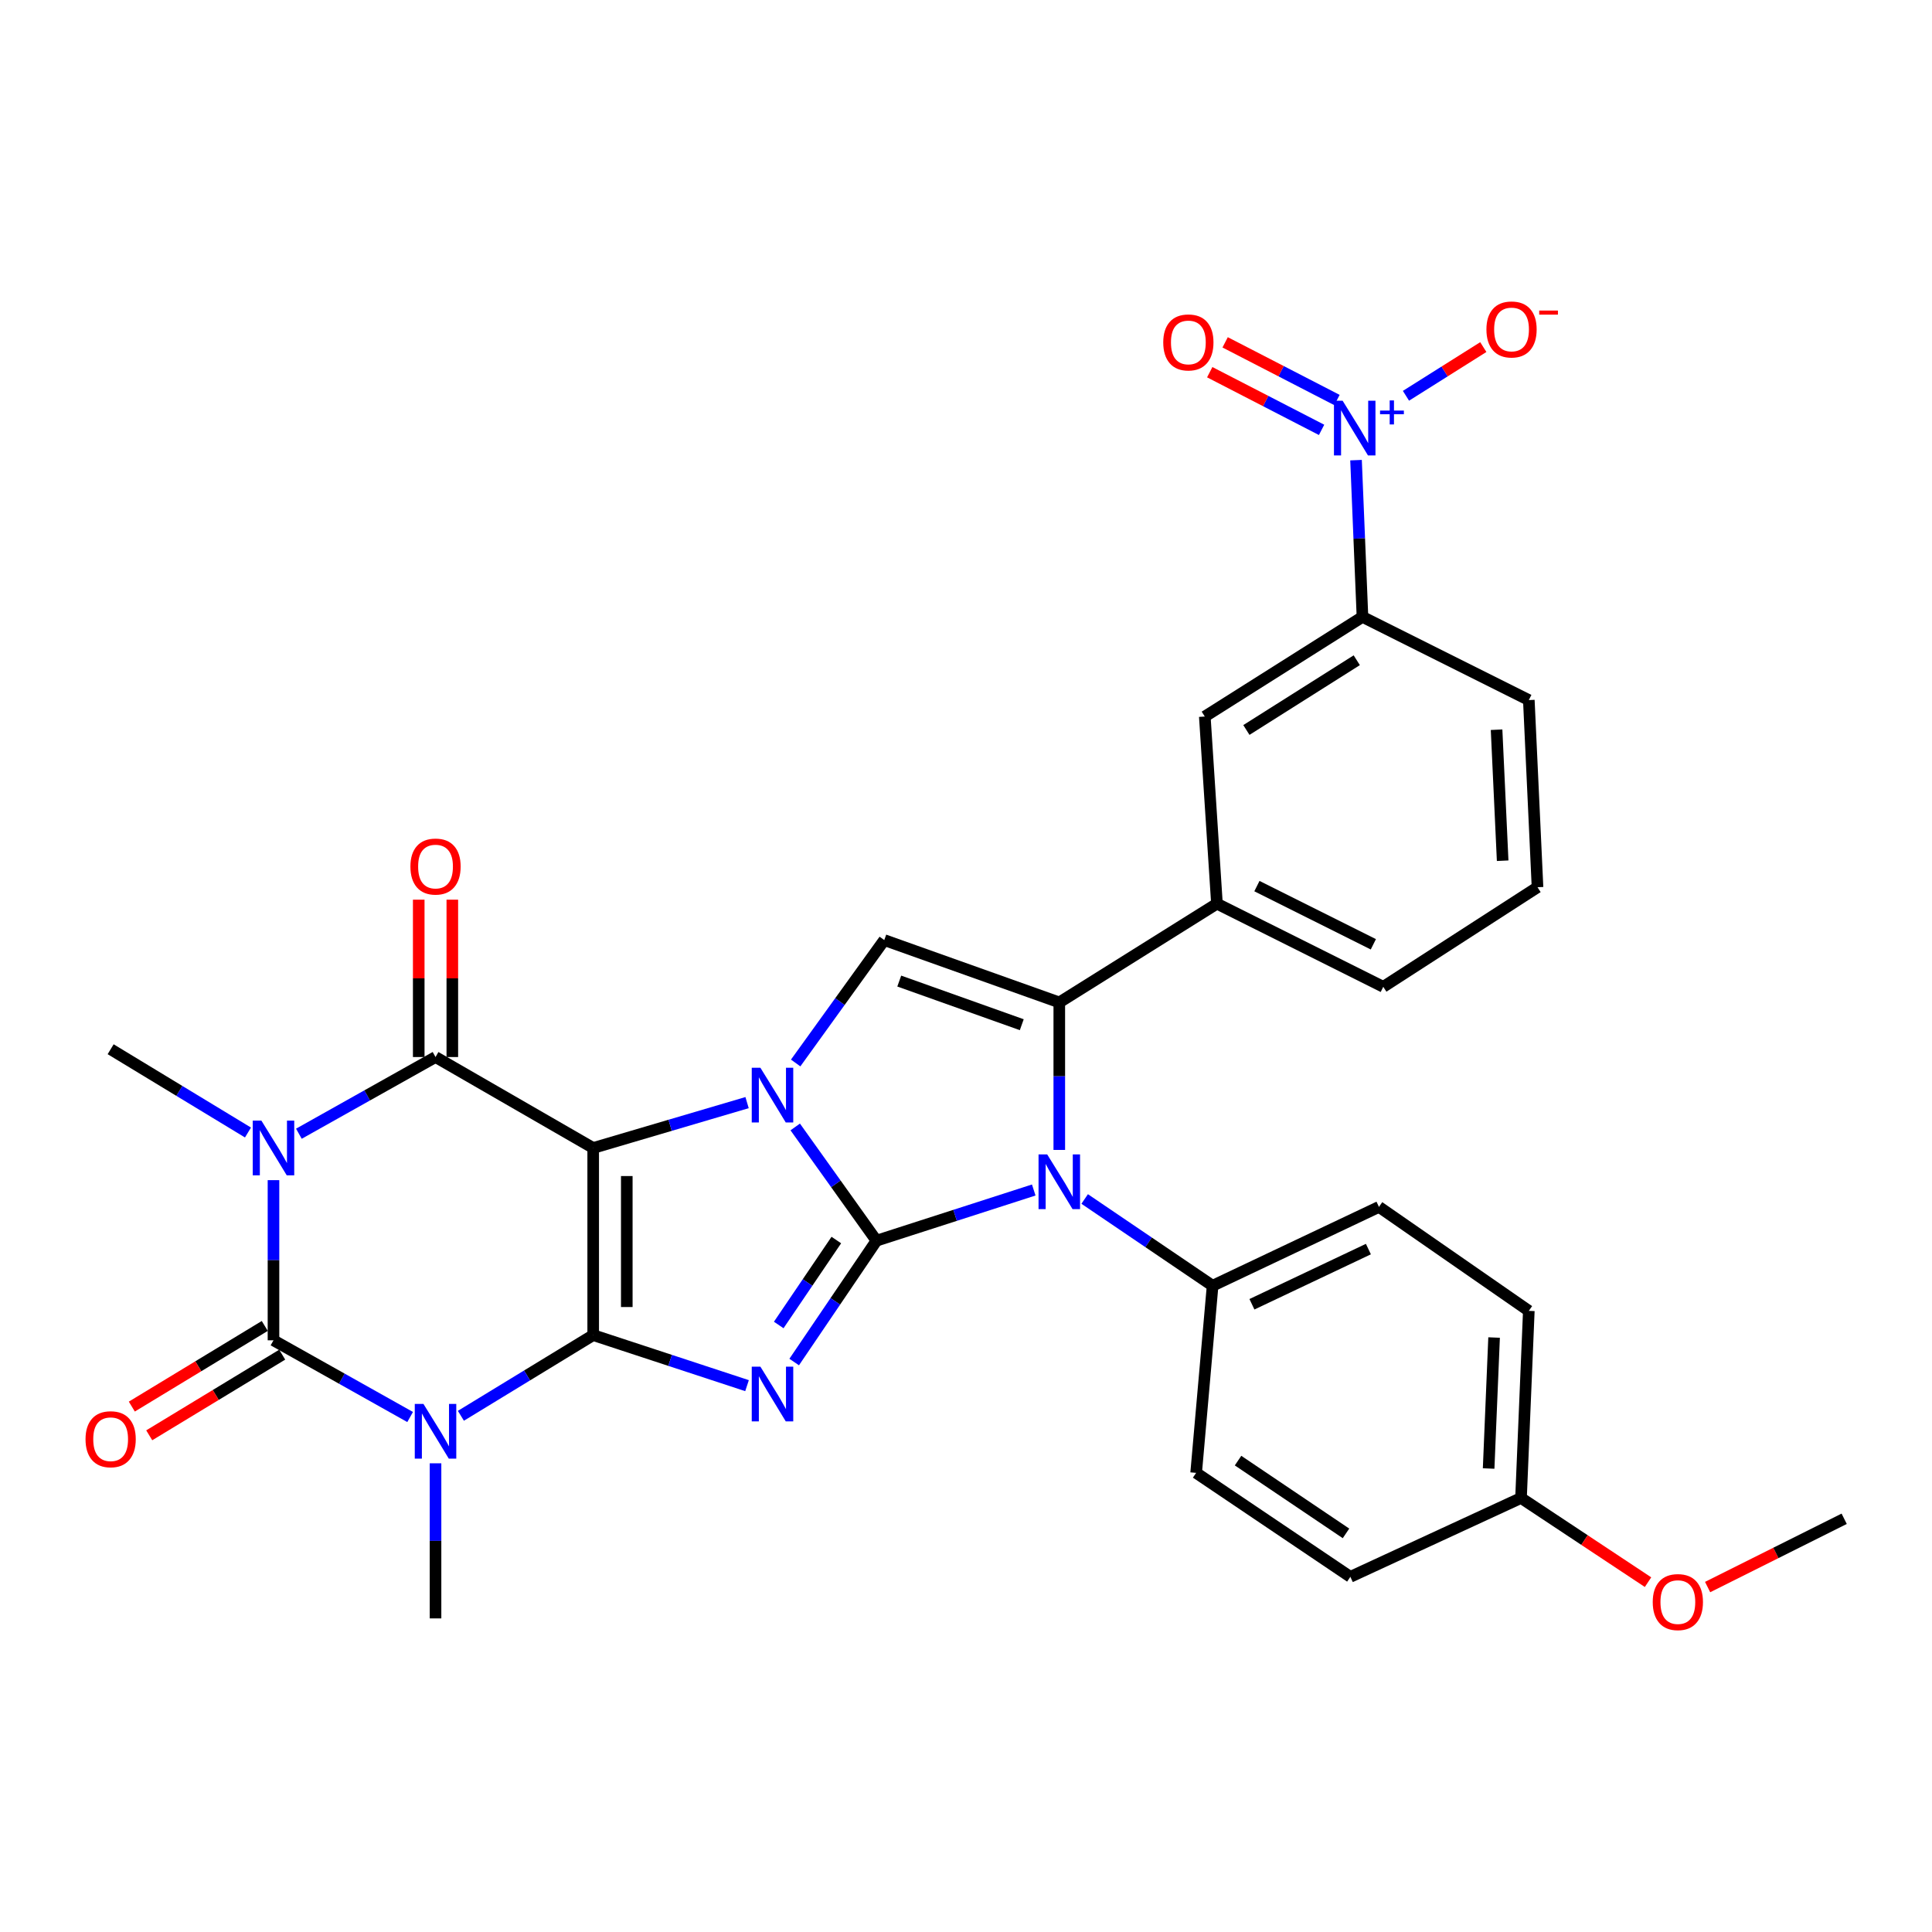 <?xml version='1.0' encoding='iso-8859-1'?>
<svg version='1.1' baseProfile='full'
              xmlns='http://www.w3.org/2000/svg'
                      xmlns:rdkit='http://www.rdkit.org/xml'
                      xmlns:xlink='http://www.w3.org/1999/xlink'
                  xml:space='preserve'
width='1000px' height='1000px' viewBox='0 0 1000 1000'>
<!-- END OF HEADER -->
<rect style='opacity:1.0;fill:#FFFFFF;stroke:none' width='1000' height='1000' x='0' y='0'> </rect>
<path class='bond-0' d='M 307.038,594.193 L 307.038,691.045' style='fill:none;fill-rule:evenodd;stroke:#000000;stroke-width:6px;stroke-linecap:butt;stroke-linejoin:miter;stroke-opacity:1' />
<path class='bond-0' d='M 324.423,608.721 L 324.423,676.517' style='fill:none;fill-rule:evenodd;stroke:#000000;stroke-width:6px;stroke-linecap:butt;stroke-linejoin:miter;stroke-opacity:1' />
<path class='bond-2' d='M 307.038,594.193 L 346.861,582.452' style='fill:none;fill-rule:evenodd;stroke:#000000;stroke-width:6px;stroke-linecap:butt;stroke-linejoin:miter;stroke-opacity:1' />
<path class='bond-2' d='M 346.861,582.452 L 386.684,570.712' style='fill:none;fill-rule:evenodd;stroke:#0000FF;stroke-width:6px;stroke-linecap:butt;stroke-linejoin:miter;stroke-opacity:1' />
<path class='bond-7' d='M 307.038,594.193 L 225.428,547.12' style='fill:none;fill-rule:evenodd;stroke:#000000;stroke-width:6px;stroke-linecap:butt;stroke-linejoin:miter;stroke-opacity:1' />
<path class='bond-3' d='M 307.038,691.045 L 346.85,704.129' style='fill:none;fill-rule:evenodd;stroke:#000000;stroke-width:6px;stroke-linecap:butt;stroke-linejoin:miter;stroke-opacity:1' />
<path class='bond-3' d='M 346.85,704.129 L 386.661,717.212' style='fill:none;fill-rule:evenodd;stroke:#0000FF;stroke-width:6px;stroke-linecap:butt;stroke-linejoin:miter;stroke-opacity:1' />
<path class='bond-4' d='M 307.038,691.045 L 272.798,711.929' style='fill:none;fill-rule:evenodd;stroke:#000000;stroke-width:6px;stroke-linecap:butt;stroke-linejoin:miter;stroke-opacity:1' />
<path class='bond-4' d='M 272.798,711.929 L 238.558,732.814' style='fill:none;fill-rule:evenodd;stroke:#0000FF;stroke-width:6px;stroke-linecap:butt;stroke-linejoin:miter;stroke-opacity:1' />
<path class='bond-1' d='M 453.658,642.175 L 432.634,612.741' style='fill:none;fill-rule:evenodd;stroke:#000000;stroke-width:6px;stroke-linecap:butt;stroke-linejoin:miter;stroke-opacity:1' />
<path class='bond-1' d='M 432.634,612.741 L 411.61,583.307' style='fill:none;fill-rule:evenodd;stroke:#0000FF;stroke-width:6px;stroke-linecap:butt;stroke-linejoin:miter;stroke-opacity:1' />
<path class='bond-8' d='M 453.658,642.175 L 494.36,629.06' style='fill:none;fill-rule:evenodd;stroke:#000000;stroke-width:6px;stroke-linecap:butt;stroke-linejoin:miter;stroke-opacity:1' />
<path class='bond-8' d='M 494.36,629.06 L 535.062,615.945' style='fill:none;fill-rule:evenodd;stroke:#0000FF;stroke-width:6px;stroke-linecap:butt;stroke-linejoin:miter;stroke-opacity:1' />
<path class='bond-32' d='M 453.658,642.175 L 432.364,673.581' style='fill:none;fill-rule:evenodd;stroke:#000000;stroke-width:6px;stroke-linecap:butt;stroke-linejoin:miter;stroke-opacity:1' />
<path class='bond-32' d='M 432.364,673.581 L 411.069,704.987' style='fill:none;fill-rule:evenodd;stroke:#0000FF;stroke-width:6px;stroke-linecap:butt;stroke-linejoin:miter;stroke-opacity:1' />
<path class='bond-32' d='M 432.881,641.841 L 417.975,663.825' style='fill:none;fill-rule:evenodd;stroke:#000000;stroke-width:6px;stroke-linecap:butt;stroke-linejoin:miter;stroke-opacity:1' />
<path class='bond-32' d='M 417.975,663.825 L 403.069,685.81' style='fill:none;fill-rule:evenodd;stroke:#0000FF;stroke-width:6px;stroke-linecap:butt;stroke-linejoin:miter;stroke-opacity:1' />
<path class='bond-10' d='M 411.834,550.199 L 434.764,518.391' style='fill:none;fill-rule:evenodd;stroke:#0000FF;stroke-width:6px;stroke-linecap:butt;stroke-linejoin:miter;stroke-opacity:1' />
<path class='bond-10' d='M 434.764,518.391 L 457.695,486.583' style='fill:none;fill-rule:evenodd;stroke:#000000;stroke-width:6px;stroke-linecap:butt;stroke-linejoin:miter;stroke-opacity:1' />
<path class='bond-20' d='M 225.428,757.404 L 225.428,797.544' style='fill:none;fill-rule:evenodd;stroke:#0000FF;stroke-width:6px;stroke-linecap:butt;stroke-linejoin:miter;stroke-opacity:1' />
<path class='bond-20' d='M 225.428,797.544 L 225.428,837.683' style='fill:none;fill-rule:evenodd;stroke:#000000;stroke-width:6px;stroke-linecap:butt;stroke-linejoin:miter;stroke-opacity:1' />
<path class='bond-33' d='M 212.283,733.443 L 176.92,713.591' style='fill:none;fill-rule:evenodd;stroke:#0000FF;stroke-width:6px;stroke-linecap:butt;stroke-linejoin:miter;stroke-opacity:1' />
<path class='bond-33' d='M 176.92,713.591 L 141.557,693.739' style='fill:none;fill-rule:evenodd;stroke:#000000;stroke-width:6px;stroke-linecap:butt;stroke-linejoin:miter;stroke-opacity:1' />
<path class='bond-5' d='M 154.701,586.816 L 190.064,566.968' style='fill:none;fill-rule:evenodd;stroke:#0000FF;stroke-width:6px;stroke-linecap:butt;stroke-linejoin:miter;stroke-opacity:1' />
<path class='bond-5' d='M 190.064,566.968 L 225.428,547.12' style='fill:none;fill-rule:evenodd;stroke:#000000;stroke-width:6px;stroke-linecap:butt;stroke-linejoin:miter;stroke-opacity:1' />
<path class='bond-6' d='M 141.557,610.842 L 141.557,652.291' style='fill:none;fill-rule:evenodd;stroke:#0000FF;stroke-width:6px;stroke-linecap:butt;stroke-linejoin:miter;stroke-opacity:1' />
<path class='bond-6' d='M 141.557,652.291 L 141.557,693.739' style='fill:none;fill-rule:evenodd;stroke:#000000;stroke-width:6px;stroke-linecap:butt;stroke-linejoin:miter;stroke-opacity:1' />
<path class='bond-21' d='M 128.353,586.186 L 92.812,564.635' style='fill:none;fill-rule:evenodd;stroke:#0000FF;stroke-width:6px;stroke-linecap:butt;stroke-linejoin:miter;stroke-opacity:1' />
<path class='bond-21' d='M 92.812,564.635 L 57.271,543.083' style='fill:none;fill-rule:evenodd;stroke:#000000;stroke-width:6px;stroke-linecap:butt;stroke-linejoin:miter;stroke-opacity:1' />
<path class='bond-16' d='M 137.049,686.307 L 102.638,707.178' style='fill:none;fill-rule:evenodd;stroke:#000000;stroke-width:6px;stroke-linecap:butt;stroke-linejoin:miter;stroke-opacity:1' />
<path class='bond-16' d='M 102.638,707.178 L 68.228,728.048' style='fill:none;fill-rule:evenodd;stroke:#FF0000;stroke-width:6px;stroke-linecap:butt;stroke-linejoin:miter;stroke-opacity:1' />
<path class='bond-16' d='M 146.065,701.171 L 111.654,722.042' style='fill:none;fill-rule:evenodd;stroke:#000000;stroke-width:6px;stroke-linecap:butt;stroke-linejoin:miter;stroke-opacity:1' />
<path class='bond-16' d='M 111.654,722.042 L 77.243,742.912' style='fill:none;fill-rule:evenodd;stroke:#FF0000;stroke-width:6px;stroke-linecap:butt;stroke-linejoin:miter;stroke-opacity:1' />
<path class='bond-17' d='M 234.12,547.12 L 234.12,506.395' style='fill:none;fill-rule:evenodd;stroke:#000000;stroke-width:6px;stroke-linecap:butt;stroke-linejoin:miter;stroke-opacity:1' />
<path class='bond-17' d='M 234.12,506.395 L 234.12,465.67' style='fill:none;fill-rule:evenodd;stroke:#FF0000;stroke-width:6px;stroke-linecap:butt;stroke-linejoin:miter;stroke-opacity:1' />
<path class='bond-17' d='M 216.735,547.12 L 216.735,506.395' style='fill:none;fill-rule:evenodd;stroke:#000000;stroke-width:6px;stroke-linecap:butt;stroke-linejoin:miter;stroke-opacity:1' />
<path class='bond-17' d='M 216.735,506.395 L 216.735,465.67' style='fill:none;fill-rule:evenodd;stroke:#FF0000;stroke-width:6px;stroke-linecap:butt;stroke-linejoin:miter;stroke-opacity:1' />
<path class='bond-14' d='M 561.425,620.593 L 594.532,643.046' style='fill:none;fill-rule:evenodd;stroke:#0000FF;stroke-width:6px;stroke-linecap:butt;stroke-linejoin:miter;stroke-opacity:1' />
<path class='bond-14' d='M 594.532,643.046 L 627.639,665.499' style='fill:none;fill-rule:evenodd;stroke:#000000;stroke-width:6px;stroke-linecap:butt;stroke-linejoin:miter;stroke-opacity:1' />
<path class='bond-34' d='M 548.288,595.203 L 548.288,557.027' style='fill:none;fill-rule:evenodd;stroke:#0000FF;stroke-width:6px;stroke-linecap:butt;stroke-linejoin:miter;stroke-opacity:1' />
<path class='bond-34' d='M 548.288,557.027 L 548.288,518.851' style='fill:none;fill-rule:evenodd;stroke:#000000;stroke-width:6px;stroke-linecap:butt;stroke-linejoin:miter;stroke-opacity:1' />
<path class='bond-9' d='M 548.288,518.851 L 457.695,486.583' style='fill:none;fill-rule:evenodd;stroke:#000000;stroke-width:6px;stroke-linecap:butt;stroke-linejoin:miter;stroke-opacity:1' />
<path class='bond-9' d='M 528.866,530.387 L 465.451,507.8' style='fill:none;fill-rule:evenodd;stroke:#000000;stroke-width:6px;stroke-linecap:butt;stroke-linejoin:miter;stroke-opacity:1' />
<path class='bond-12' d='M 548.288,518.851 L 629.889,467.74' style='fill:none;fill-rule:evenodd;stroke:#000000;stroke-width:6px;stroke-linecap:butt;stroke-linejoin:miter;stroke-opacity:1' />
<path class='bond-11' d='M 701.877,238.171 L 703.545,278.738' style='fill:none;fill-rule:evenodd;stroke:#0000FF;stroke-width:6px;stroke-linecap:butt;stroke-linejoin:miter;stroke-opacity:1' />
<path class='bond-11' d='M 703.545,278.738 L 705.212,319.305' style='fill:none;fill-rule:evenodd;stroke:#000000;stroke-width:6px;stroke-linecap:butt;stroke-linejoin:miter;stroke-opacity:1' />
<path class='bond-18' d='M 727.725,204.858 L 747.74,192.253' style='fill:none;fill-rule:evenodd;stroke:#0000FF;stroke-width:6px;stroke-linecap:butt;stroke-linejoin:miter;stroke-opacity:1' />
<path class='bond-18' d='M 747.74,192.253 L 767.756,179.648' style='fill:none;fill-rule:evenodd;stroke:#FF0000;stroke-width:6px;stroke-linecap:butt;stroke-linejoin:miter;stroke-opacity:1' />
<path class='bond-19' d='M 692.017,207.051 L 663.073,192.123' style='fill:none;fill-rule:evenodd;stroke:#0000FF;stroke-width:6px;stroke-linecap:butt;stroke-linejoin:miter;stroke-opacity:1' />
<path class='bond-19' d='M 663.073,192.123 L 634.129,177.195' style='fill:none;fill-rule:evenodd;stroke:#FF0000;stroke-width:6px;stroke-linecap:butt;stroke-linejoin:miter;stroke-opacity:1' />
<path class='bond-19' d='M 684.048,222.502 L 655.104,207.574' style='fill:none;fill-rule:evenodd;stroke:#0000FF;stroke-width:6px;stroke-linecap:butt;stroke-linejoin:miter;stroke-opacity:1' />
<path class='bond-19' d='M 655.104,207.574 L 626.16,192.646' style='fill:none;fill-rule:evenodd;stroke:#FF0000;stroke-width:6px;stroke-linecap:butt;stroke-linejoin:miter;stroke-opacity:1' />
<path class='bond-15' d='M 629.889,467.74 L 623.602,370.879' style='fill:none;fill-rule:evenodd;stroke:#000000;stroke-width:6px;stroke-linecap:butt;stroke-linejoin:miter;stroke-opacity:1' />
<path class='bond-27' d='M 629.889,467.74 L 715.981,510.776' style='fill:none;fill-rule:evenodd;stroke:#000000;stroke-width:6px;stroke-linecap:butt;stroke-linejoin:miter;stroke-opacity:1' />
<path class='bond-27' d='M 650.576,458.646 L 710.84,488.771' style='fill:none;fill-rule:evenodd;stroke:#000000;stroke-width:6px;stroke-linecap:butt;stroke-linejoin:miter;stroke-opacity:1' />
<path class='bond-13' d='M 705.212,319.305 L 623.602,370.879' style='fill:none;fill-rule:evenodd;stroke:#000000;stroke-width:6px;stroke-linecap:butt;stroke-linejoin:miter;stroke-opacity:1' />
<path class='bond-13' d='M 702.258,341.737 L 645.13,377.839' style='fill:none;fill-rule:evenodd;stroke:#000000;stroke-width:6px;stroke-linecap:butt;stroke-linejoin:miter;stroke-opacity:1' />
<path class='bond-36' d='M 705.212,319.305 L 791.314,362.361' style='fill:none;fill-rule:evenodd;stroke:#000000;stroke-width:6px;stroke-linecap:butt;stroke-linejoin:miter;stroke-opacity:1' />
<path class='bond-22' d='M 627.639,665.499 L 713.75,624.694' style='fill:none;fill-rule:evenodd;stroke:#000000;stroke-width:6px;stroke-linecap:butt;stroke-linejoin:miter;stroke-opacity:1' />
<path class='bond-22' d='M 648,675.088 L 708.278,646.524' style='fill:none;fill-rule:evenodd;stroke:#000000;stroke-width:6px;stroke-linecap:butt;stroke-linejoin:miter;stroke-opacity:1' />
<path class='bond-23' d='M 627.639,665.499 L 619.12,762.35' style='fill:none;fill-rule:evenodd;stroke:#000000;stroke-width:6px;stroke-linecap:butt;stroke-linejoin:miter;stroke-opacity:1' />
<path class='bond-26' d='M 713.75,624.694 L 791.314,678.499' style='fill:none;fill-rule:evenodd;stroke:#000000;stroke-width:6px;stroke-linecap:butt;stroke-linejoin:miter;stroke-opacity:1' />
<path class='bond-25' d='M 619.12,762.35 L 698.944,816.165' style='fill:none;fill-rule:evenodd;stroke:#000000;stroke-width:6px;stroke-linecap:butt;stroke-linejoin:miter;stroke-opacity:1' />
<path class='bond-25' d='M 640.812,756.008 L 696.689,793.678' style='fill:none;fill-rule:evenodd;stroke:#000000;stroke-width:6px;stroke-linecap:butt;stroke-linejoin:miter;stroke-opacity:1' />
<path class='bond-24' d='M 787.277,775.35 L 698.944,816.165' style='fill:none;fill-rule:evenodd;stroke:#000000;stroke-width:6px;stroke-linecap:butt;stroke-linejoin:miter;stroke-opacity:1' />
<path class='bond-28' d='M 787.277,775.35 L 820.148,797.137' style='fill:none;fill-rule:evenodd;stroke:#000000;stroke-width:6px;stroke-linecap:butt;stroke-linejoin:miter;stroke-opacity:1' />
<path class='bond-28' d='M 820.148,797.137 L 853.019,818.925' style='fill:none;fill-rule:evenodd;stroke:#FF0000;stroke-width:6px;stroke-linecap:butt;stroke-linejoin:miter;stroke-opacity:1' />
<path class='bond-35' d='M 787.277,775.35 L 791.314,678.499' style='fill:none;fill-rule:evenodd;stroke:#000000;stroke-width:6px;stroke-linecap:butt;stroke-linejoin:miter;stroke-opacity:1' />
<path class='bond-35' d='M 770.513,760.098 L 773.339,692.302' style='fill:none;fill-rule:evenodd;stroke:#000000;stroke-width:6px;stroke-linecap:butt;stroke-linejoin:miter;stroke-opacity:1' />
<path class='bond-30' d='M 715.981,510.776 L 795.815,459.231' style='fill:none;fill-rule:evenodd;stroke:#000000;stroke-width:6px;stroke-linecap:butt;stroke-linejoin:miter;stroke-opacity:1' />
<path class='bond-31' d='M 883.86,821.454 L 919.202,803.786' style='fill:none;fill-rule:evenodd;stroke:#FF0000;stroke-width:6px;stroke-linecap:butt;stroke-linejoin:miter;stroke-opacity:1' />
<path class='bond-31' d='M 919.202,803.786 L 954.545,786.119' style='fill:none;fill-rule:evenodd;stroke:#000000;stroke-width:6px;stroke-linecap:butt;stroke-linejoin:miter;stroke-opacity:1' />
<path class='bond-29' d='M 791.314,362.361 L 795.815,459.231' style='fill:none;fill-rule:evenodd;stroke:#000000;stroke-width:6px;stroke-linecap:butt;stroke-linejoin:miter;stroke-opacity:1' />
<path class='bond-29' d='M 774.623,377.698 L 777.774,445.507' style='fill:none;fill-rule:evenodd;stroke:#000000;stroke-width:6px;stroke-linecap:butt;stroke-linejoin:miter;stroke-opacity:1' />
<path  class='atom-3' d='M 393.583 552.672
L 402.863 567.672
Q 403.783 569.152, 405.263 571.832
Q 406.743 574.512, 406.823 574.672
L 406.823 552.672
L 410.583 552.672
L 410.583 580.992
L 406.703 580.992
L 396.743 564.592
Q 395.583 562.672, 394.343 560.472
Q 393.143 558.272, 392.783 557.592
L 392.783 580.992
L 389.103 580.992
L 389.103 552.672
L 393.583 552.672
' fill='#0000FF'/>
<path  class='atom-4' d='M 393.583 707.385
L 402.863 722.385
Q 403.783 723.865, 405.263 726.545
Q 406.743 729.225, 406.823 729.385
L 406.823 707.385
L 410.583 707.385
L 410.583 735.705
L 406.703 735.705
L 396.743 719.305
Q 395.583 717.385, 394.343 715.185
Q 393.143 712.985, 392.783 712.305
L 392.783 735.705
L 389.103 735.705
L 389.103 707.385
L 393.583 707.385
' fill='#0000FF'/>
<path  class='atom-5' d='M 219.168 726.662
L 228.448 741.662
Q 229.368 743.142, 230.848 745.822
Q 232.328 748.502, 232.408 748.662
L 232.408 726.662
L 236.168 726.662
L 236.168 754.982
L 232.288 754.982
L 222.328 738.582
Q 221.168 736.662, 219.928 734.462
Q 218.728 732.262, 218.368 731.582
L 218.368 754.982
L 214.688 754.982
L 214.688 726.662
L 219.168 726.662
' fill='#0000FF'/>
<path  class='atom-6' d='M 135.297 580.033
L 144.577 595.033
Q 145.497 596.513, 146.977 599.193
Q 148.457 601.873, 148.537 602.033
L 148.537 580.033
L 152.297 580.033
L 152.297 608.353
L 148.417 608.353
L 138.457 591.953
Q 137.297 590.033, 136.057 587.833
Q 134.857 585.633, 134.497 584.953
L 134.497 608.353
L 130.817 608.353
L 130.817 580.033
L 135.297 580.033
' fill='#0000FF'/>
<path  class='atom-9' d='M 542.028 597.524
L 551.308 612.524
Q 552.228 614.004, 553.708 616.684
Q 555.188 619.364, 555.268 619.524
L 555.268 597.524
L 559.028 597.524
L 559.028 625.844
L 555.148 625.844
L 545.188 609.444
Q 544.028 607.524, 542.788 605.324
Q 541.588 603.124, 541.228 602.444
L 541.228 625.844
L 537.548 625.844
L 537.548 597.524
L 542.028 597.524
' fill='#0000FF'/>
<path  class='atom-12' d='M 694.935 207.405
L 704.215 222.405
Q 705.135 223.885, 706.615 226.565
Q 708.095 229.245, 708.175 229.405
L 708.175 207.405
L 711.935 207.405
L 711.935 235.725
L 708.055 235.725
L 698.095 219.325
Q 696.935 217.405, 695.695 215.205
Q 694.495 213.005, 694.135 212.325
L 694.135 235.725
L 690.455 235.725
L 690.455 207.405
L 694.935 207.405
' fill='#0000FF'/>
<path  class='atom-12' d='M 714.311 212.51
L 719.3 212.51
L 719.3 207.256
L 721.518 207.256
L 721.518 212.51
L 726.639 212.51
L 726.639 214.411
L 721.518 214.411
L 721.518 219.691
L 719.3 219.691
L 719.3 214.411
L 714.311 214.411
L 714.311 212.51
' fill='#0000FF'/>
<path  class='atom-17' d='M 44.271 744.939
Q 44.271 738.139, 47.631 734.339
Q 50.991 730.539, 57.271 730.539
Q 63.551 730.539, 66.911 734.339
Q 70.271 738.139, 70.271 744.939
Q 70.271 751.819, 66.871 755.739
Q 63.471 759.619, 57.271 759.619
Q 51.031 759.619, 47.631 755.739
Q 44.271 751.859, 44.271 744.939
M 57.271 756.419
Q 61.591 756.419, 63.911 753.539
Q 66.271 750.619, 66.271 744.939
Q 66.271 739.379, 63.911 736.579
Q 61.591 733.739, 57.271 733.739
Q 52.951 733.739, 50.591 736.539
Q 48.271 739.339, 48.271 744.939
Q 48.271 750.659, 50.591 753.539
Q 52.951 756.419, 57.271 756.419
' fill='#FF0000'/>
<path  class='atom-18' d='M 212.428 448.523
Q 212.428 441.723, 215.788 437.923
Q 219.148 434.123, 225.428 434.123
Q 231.708 434.123, 235.068 437.923
Q 238.428 441.723, 238.428 448.523
Q 238.428 455.403, 235.028 459.323
Q 231.628 463.203, 225.428 463.203
Q 219.188 463.203, 215.788 459.323
Q 212.428 455.443, 212.428 448.523
M 225.428 460.003
Q 229.748 460.003, 232.068 457.123
Q 234.428 454.203, 234.428 448.523
Q 234.428 442.963, 232.068 440.163
Q 229.748 437.323, 225.428 437.323
Q 221.108 437.323, 218.748 440.123
Q 216.428 442.923, 216.428 448.523
Q 216.428 454.243, 218.748 457.123
Q 221.108 460.003, 225.428 460.003
' fill='#FF0000'/>
<path  class='atom-19' d='M 769.371 170.525
Q 769.371 163.725, 772.731 159.925
Q 776.091 156.125, 782.371 156.125
Q 788.651 156.125, 792.011 159.925
Q 795.371 163.725, 795.371 170.525
Q 795.371 177.405, 791.971 181.325
Q 788.571 185.205, 782.371 185.205
Q 776.131 185.205, 772.731 181.325
Q 769.371 177.445, 769.371 170.525
M 782.371 182.005
Q 786.691 182.005, 789.011 179.125
Q 791.371 176.205, 791.371 170.525
Q 791.371 164.965, 789.011 162.165
Q 786.691 159.325, 782.371 159.325
Q 778.051 159.325, 775.691 162.125
Q 773.371 164.925, 773.371 170.525
Q 773.371 176.245, 775.691 179.125
Q 778.051 182.005, 782.371 182.005
' fill='#FF0000'/>
<path  class='atom-19' d='M 796.691 160.747
L 806.38 160.747
L 806.38 162.859
L 796.691 162.859
L 796.691 160.747
' fill='#FF0000'/>
<path  class='atom-20' d='M 602.093 177.237
Q 602.093 170.437, 605.453 166.637
Q 608.813 162.837, 615.093 162.837
Q 621.373 162.837, 624.733 166.637
Q 628.093 170.437, 628.093 177.237
Q 628.093 184.117, 624.693 188.037
Q 621.293 191.917, 615.093 191.917
Q 608.853 191.917, 605.453 188.037
Q 602.093 184.157, 602.093 177.237
M 615.093 188.717
Q 619.413 188.717, 621.733 185.837
Q 624.093 182.917, 624.093 177.237
Q 624.093 171.677, 621.733 168.877
Q 619.413 166.037, 615.093 166.037
Q 610.773 166.037, 608.413 168.837
Q 606.093 171.637, 606.093 177.237
Q 606.093 182.957, 608.413 185.837
Q 610.773 188.717, 615.093 188.717
' fill='#FF0000'/>
<path  class='atom-29' d='M 855.453 829.235
Q 855.453 822.435, 858.813 818.635
Q 862.173 814.835, 868.453 814.835
Q 874.733 814.835, 878.093 818.635
Q 881.453 822.435, 881.453 829.235
Q 881.453 836.115, 878.053 840.035
Q 874.653 843.915, 868.453 843.915
Q 862.213 843.915, 858.813 840.035
Q 855.453 836.155, 855.453 829.235
M 868.453 840.715
Q 872.773 840.715, 875.093 837.835
Q 877.453 834.915, 877.453 829.235
Q 877.453 823.675, 875.093 820.875
Q 872.773 818.035, 868.453 818.035
Q 864.133 818.035, 861.773 820.835
Q 859.453 823.635, 859.453 829.235
Q 859.453 834.955, 861.773 837.835
Q 864.133 840.715, 868.453 840.715
' fill='#FF0000'/>
</svg>

